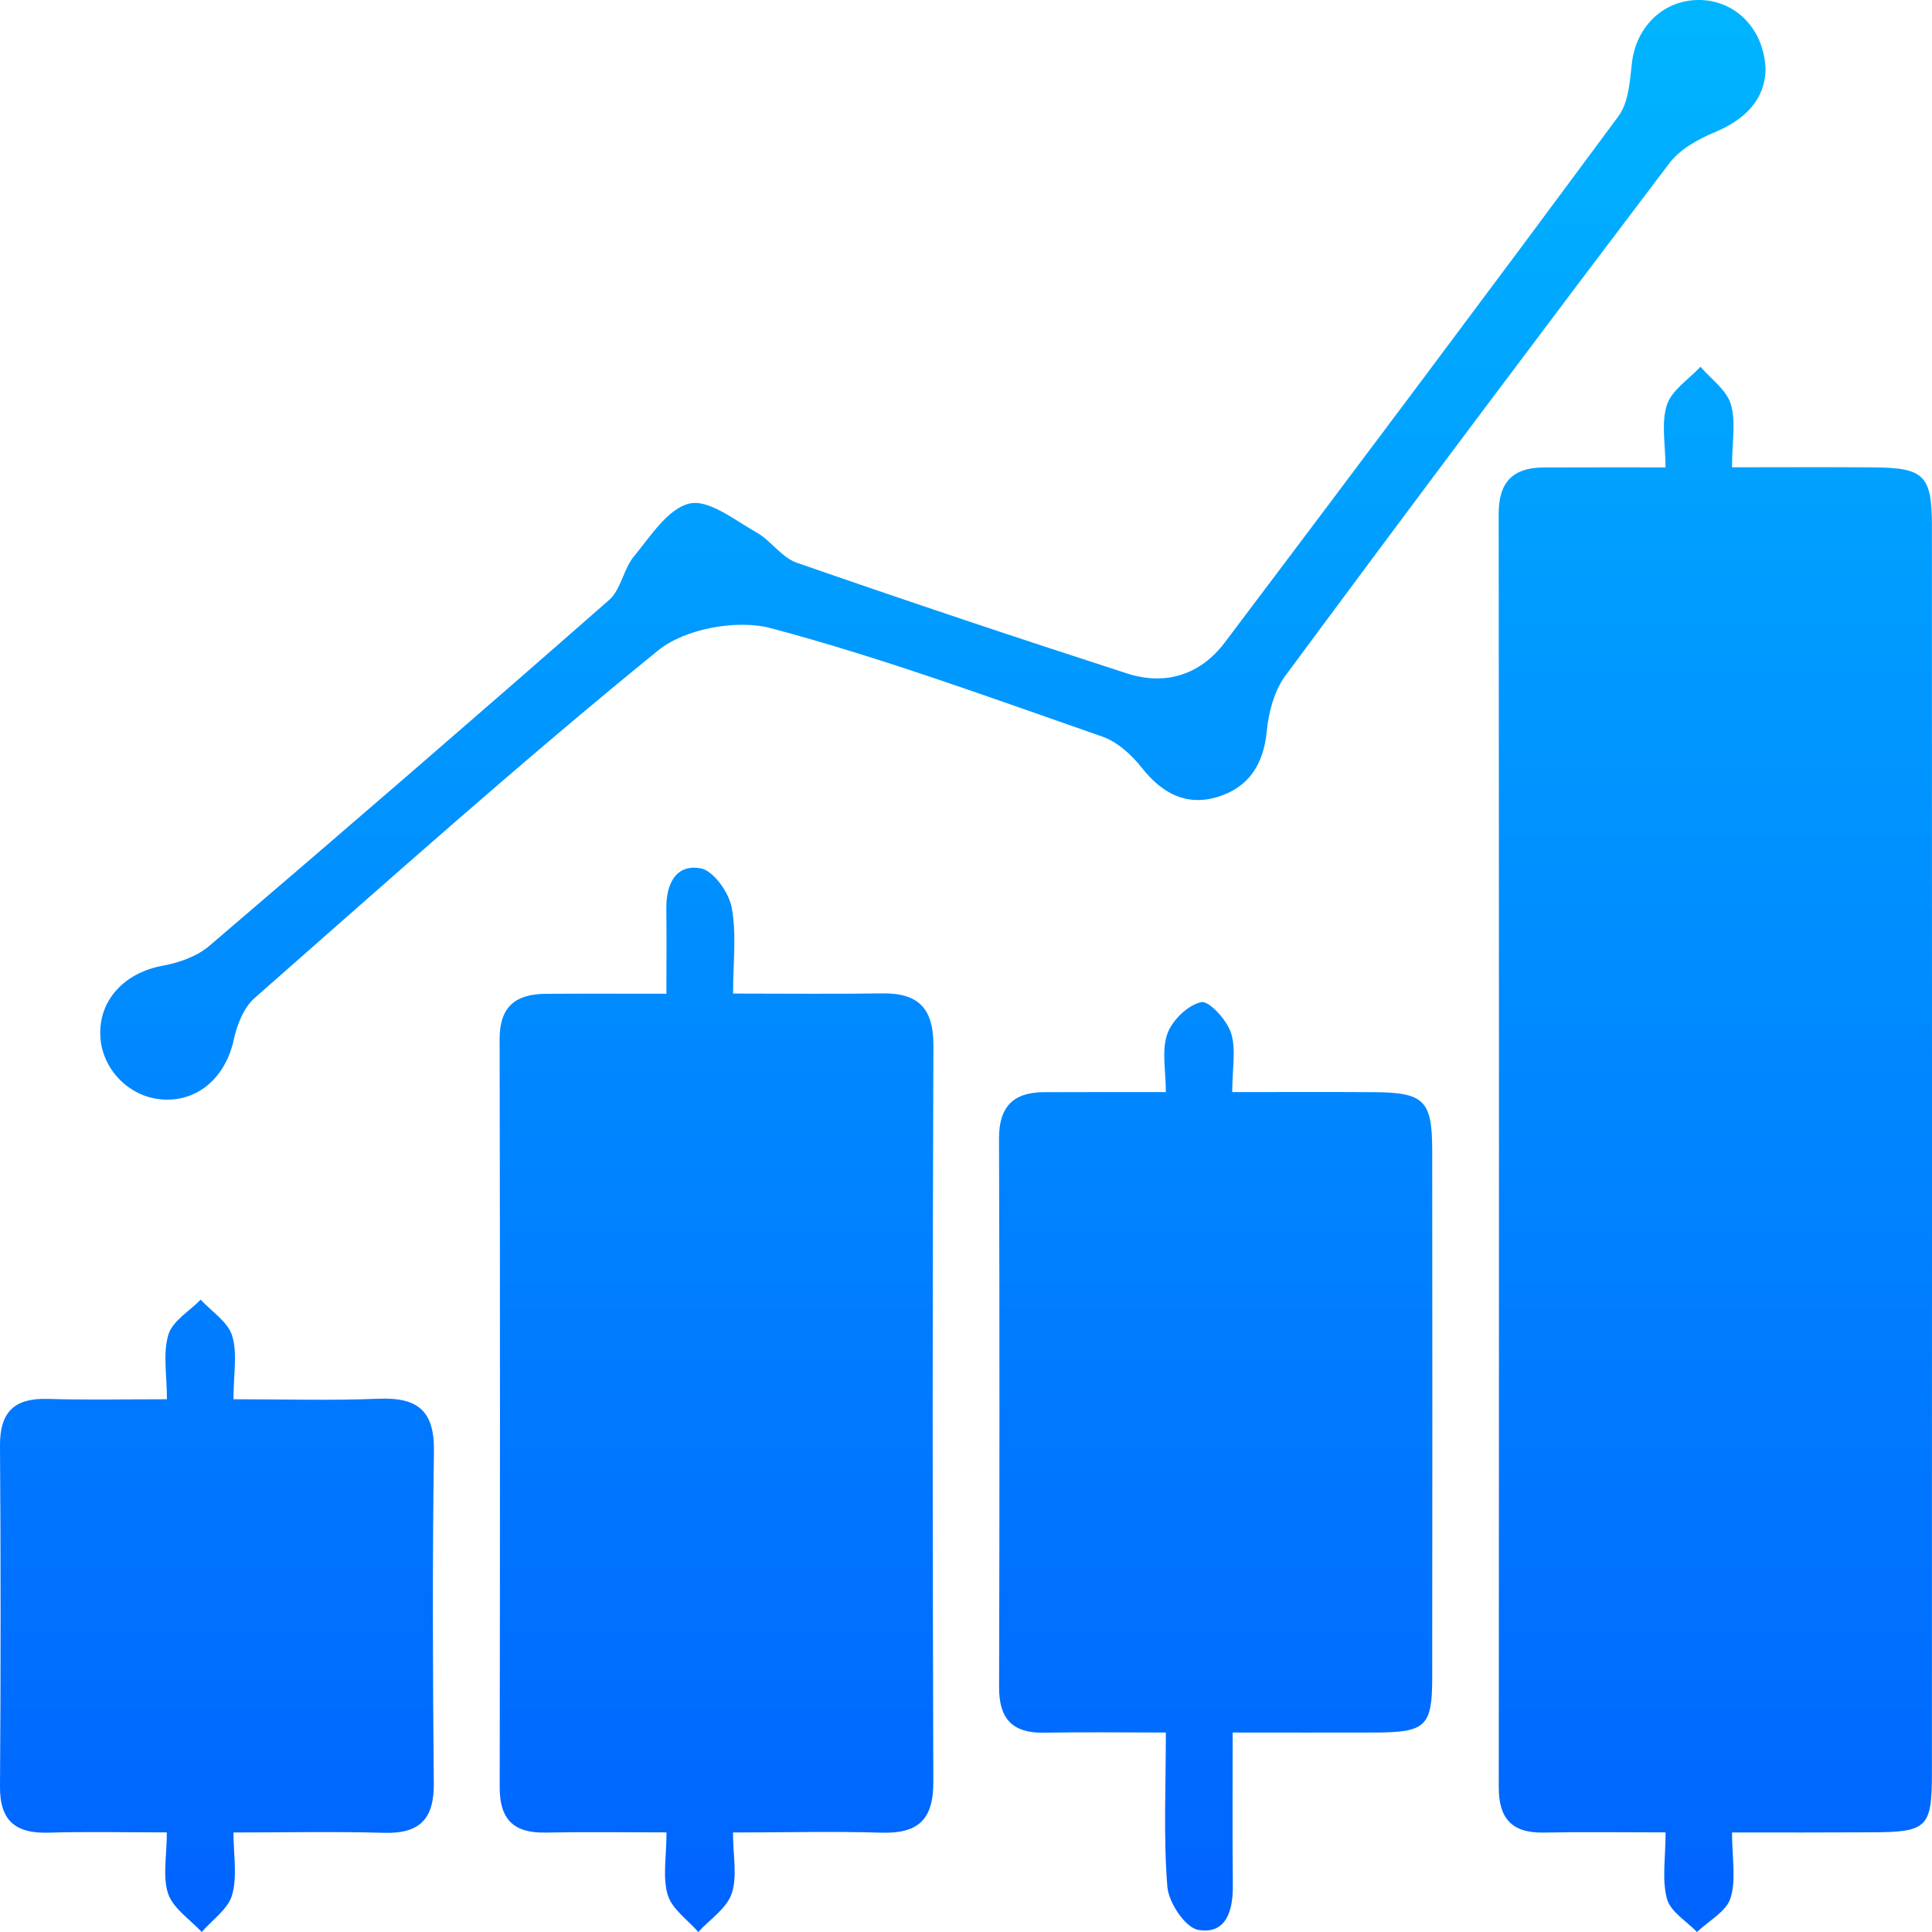 <svg width="45" height="45" viewBox="0 0 45 45" fill="none" xmlns="http://www.w3.org/2000/svg">
<path d="M40.342 42.682C40.342 43.266 40.443 43.774 40.307 44.209C40.211 44.523 39.797 44.74 39.526 45C39.282 44.746 38.905 44.525 38.826 44.226C38.706 43.78 38.795 43.276 38.795 42.68C37.8 42.68 36.875 42.666 35.95 42.684C35.211 42.697 34.907 42.352 34.909 41.625C34.916 31.739 34.916 21.854 34.907 11.966C34.907 11.227 35.24 10.892 35.952 10.888C36.854 10.884 37.754 10.886 38.793 10.886C38.793 10.36 38.688 9.856 38.826 9.431C38.936 9.088 39.336 8.835 39.607 8.543C39.854 8.83 40.214 9.082 40.313 9.412C40.437 9.823 40.342 10.3 40.342 10.884C41.481 10.884 42.567 10.878 43.653 10.886C44.814 10.894 44.998 11.078 44.998 12.24C45.001 21.931 45.001 31.625 44.998 41.316C44.998 42.569 44.884 42.676 43.589 42.678C42.561 42.684 41.529 42.682 40.342 42.682Z" fill="url(#paint0_linear_71_424)"/>
<path d="M17.073 42.682C17.073 43.227 17.178 43.708 17.042 44.106C16.924 44.453 16.534 44.705 16.265 45C16.018 44.715 15.652 44.467 15.553 44.137C15.429 43.727 15.524 43.25 15.524 42.68C14.541 42.68 13.616 42.666 12.693 42.684C11.96 42.697 11.639 42.37 11.639 41.636C11.647 35.825 11.649 30.013 11.637 24.201C11.636 23.442 12.014 23.154 12.706 23.148C13.604 23.142 14.504 23.146 15.522 23.146C15.522 22.432 15.528 21.797 15.52 21.161C15.512 20.599 15.739 20.116 16.323 20.226C16.619 20.282 16.976 20.785 17.042 21.136C17.16 21.751 17.075 22.405 17.075 23.142C18.297 23.142 19.418 23.155 20.539 23.138C21.386 23.124 21.745 23.477 21.741 24.36C21.718 30.075 21.72 35.79 21.739 41.504C21.743 42.395 21.375 42.715 20.515 42.686C19.398 42.653 18.276 42.682 17.073 42.682Z" fill="url(#paint1_linear_71_424)"/>
<path d="M28.711 40.354C28.711 41.615 28.703 42.771 28.715 43.925C28.72 44.509 28.556 45.064 27.906 44.95C27.607 44.897 27.22 44.315 27.19 43.947C27.097 42.796 27.155 41.634 27.155 40.354C26.168 40.354 25.243 40.34 24.32 40.358C23.585 40.371 23.269 40.038 23.271 39.305C23.281 35.043 23.283 30.779 23.269 26.517C23.267 25.778 23.603 25.442 24.312 25.439C25.212 25.435 26.114 25.437 27.155 25.437C27.155 24.944 27.053 24.471 27.188 24.083C27.299 23.766 27.666 23.41 27.978 23.342C28.158 23.301 28.575 23.757 28.672 24.057C28.796 24.434 28.701 24.882 28.701 25.437C29.835 25.437 30.922 25.431 32.005 25.439C33.169 25.446 33.357 25.633 33.359 26.783C33.363 30.884 33.363 34.985 33.359 39.087C33.357 40.207 33.206 40.348 32.05 40.354C30.991 40.358 29.927 40.354 28.711 40.354Z" fill="url(#paint2_linear_71_424)"/>
<path d="M3.888 32.591C3.888 32.028 3.791 31.524 3.921 31.089C4.016 30.769 4.412 30.54 4.674 30.271C4.928 30.548 5.306 30.785 5.407 31.111C5.535 31.52 5.438 32.001 5.438 32.591C6.592 32.591 7.709 32.624 8.824 32.579C9.716 32.544 10.121 32.849 10.107 33.797C10.071 36.377 10.08 38.959 10.104 41.541C10.111 42.37 9.774 42.713 8.948 42.69C7.823 42.657 6.698 42.682 5.438 42.682C5.438 43.206 5.531 43.7 5.407 44.135C5.314 44.465 4.945 44.715 4.699 45C4.427 44.707 4.036 44.455 3.917 44.11C3.782 43.712 3.886 43.231 3.886 42.68C2.917 42.68 2.023 42.66 1.129 42.686C0.369 42.709 -0.006 42.414 7.51591e-05 41.615C0.018 38.969 0.018 36.323 7.51591e-05 33.679C-0.006 32.895 0.326 32.562 1.105 32.583C1.999 32.61 2.895 32.591 3.888 32.591Z" fill="url(#paint3_linear_71_424)"/>
<path d="M41.124 1.631C41.101 2.316 40.658 2.783 39.927 3.086C39.543 3.245 39.127 3.48 38.882 3.802C35.878 7.765 32.894 11.745 29.936 15.743C29.677 16.094 29.547 16.595 29.504 17.041C29.428 17.811 29.079 18.341 28.366 18.56C27.636 18.785 27.068 18.482 26.597 17.885C26.358 17.582 26.025 17.278 25.67 17.155C23.114 16.267 20.568 15.326 17.956 14.632C17.164 14.42 15.95 14.643 15.326 15.152C12.118 17.759 9.035 20.517 5.928 23.248C5.678 23.47 5.521 23.865 5.447 24.207C5.257 25.097 4.598 25.679 3.758 25.607C2.998 25.543 2.376 24.901 2.337 24.141C2.292 23.299 2.897 22.657 3.787 22.494C4.169 22.424 4.59 22.277 4.879 22.028C8 19.363 11.104 16.68 14.188 13.974C14.465 13.732 14.521 13.252 14.768 12.956C15.153 12.49 15.559 11.842 16.061 11.728C16.507 11.625 17.11 12.114 17.614 12.397C17.956 12.589 18.206 12.985 18.559 13.107C21.113 13.995 23.68 14.855 26.254 15.687C27.15 15.976 27.96 15.716 28.529 14.963C31.602 10.89 34.664 6.808 37.697 2.706C37.934 2.385 37.963 1.887 38.011 1.462C38.112 0.595 38.783 -0.034 39.636 0.001C40.447 0.036 41.097 0.692 41.124 1.631Z" fill="url(#paint4_linear_71_424)"/>
<defs>
<linearGradient id="paint0_linear_71_424" x1="22.5" y1="0" x2="22.5" y2="45" gradientUnits="userSpaceOnUse">
<stop stop-color="#00B5FF"/>
<stop offset="1" stop-color="#0063FF"/>
</linearGradient>
<linearGradient id="paint1_linear_71_424" x1="22.5" y1="0" x2="22.5" y2="45" gradientUnits="userSpaceOnUse">
<stop stop-color="#00B5FF"/>
<stop offset="1" stop-color="#0063FF"/>
</linearGradient>
<linearGradient id="paint2_linear_71_424" x1="22.5" y1="0" x2="22.5" y2="45" gradientUnits="userSpaceOnUse">
<stop stop-color="#00B5FF"/>
<stop offset="1" stop-color="#0063FF"/>
</linearGradient>
<linearGradient id="paint3_linear_71_424" x1="22.5" y1="0" x2="22.5" y2="45" gradientUnits="userSpaceOnUse">
<stop stop-color="#00B5FF"/>
<stop offset="1" stop-color="#0063FF"/>
</linearGradient>
<linearGradient id="paint4_linear_71_424" x1="22.5" y1="0" x2="22.5" y2="45" gradientUnits="userSpaceOnUse">
<stop stop-color="#00B5FF"/>
<stop offset="1" stop-color="#0063FF"/>
</linearGradient>
</defs>
</svg>
